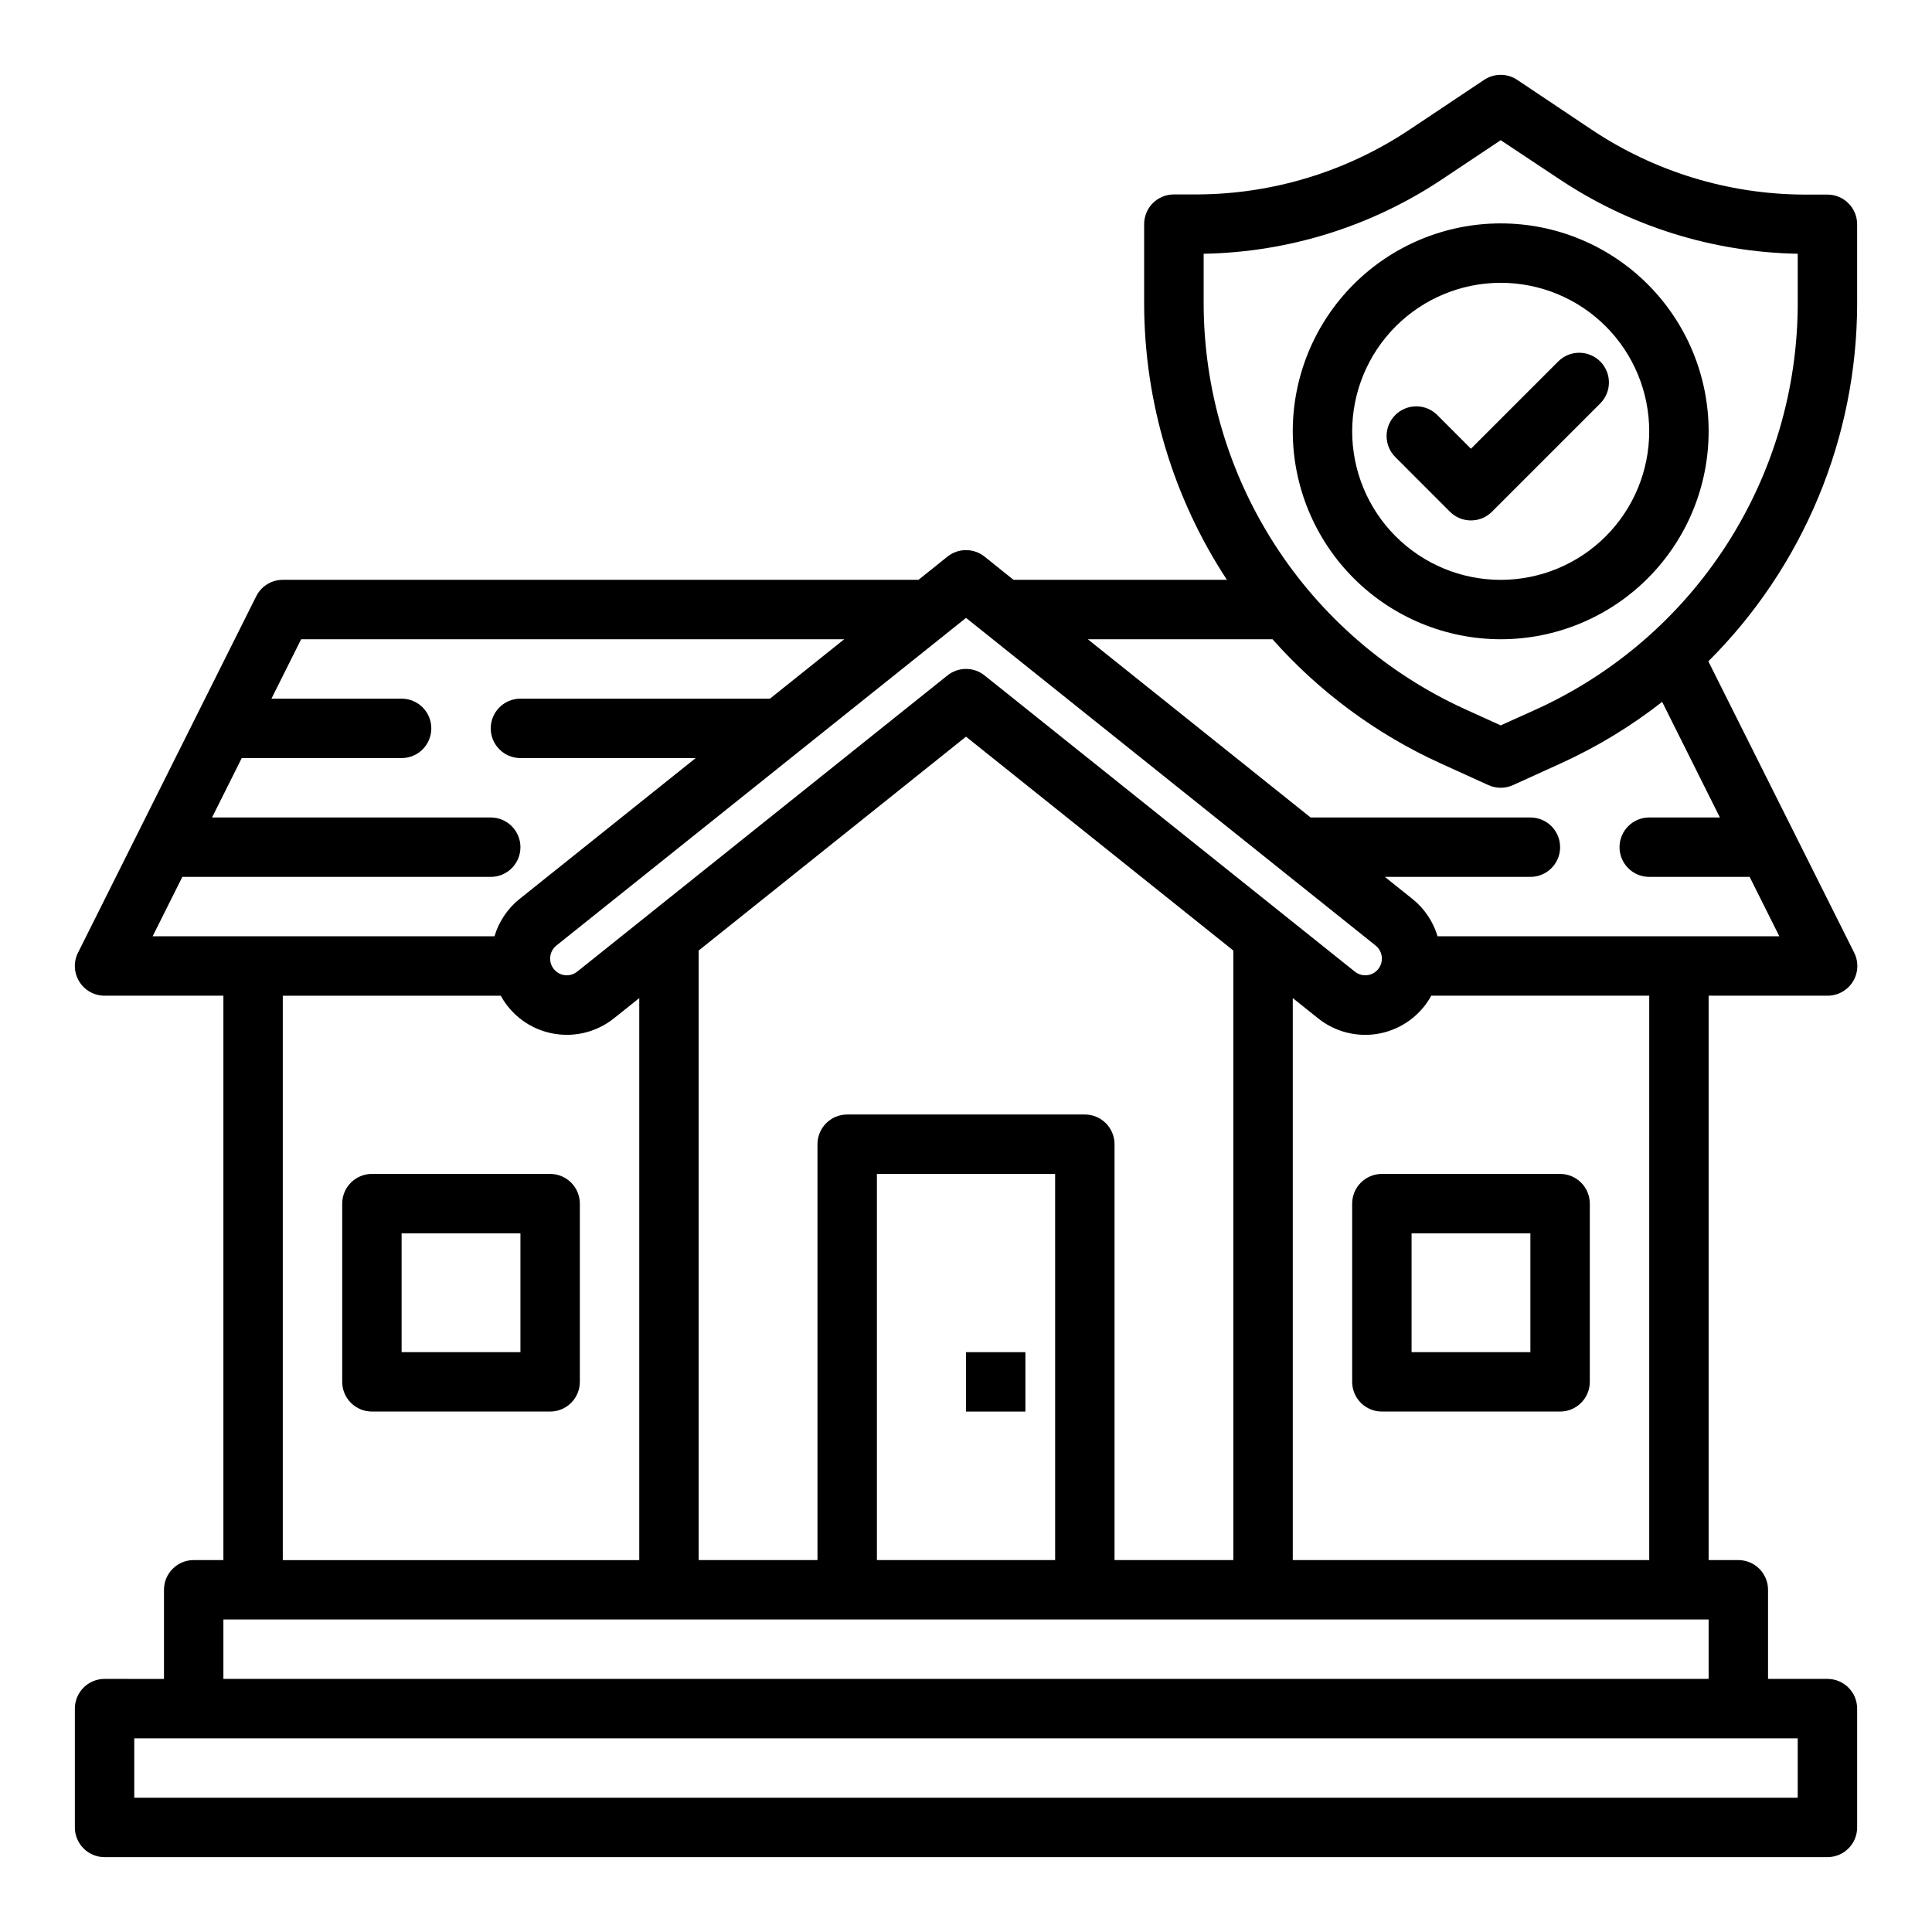 <?xml version="1.0" encoding="UTF-8"?>
<!-- Uploaded to: ICON Repo, www.svgrepo.com, Generator: ICON Repo Mixer Tools -->
<svg fill="#000000" width="800px" height="800px" version="1.1" viewBox="144 144 512 512" xmlns="http://www.w3.org/2000/svg">
 <g>
  <path d="m400 502.34h15.742v15.742h-15.742z"/>
  <path d="m510.21 455.1c-4.348 0-7.871 3.527-7.871 7.875v47.23c0 2.086 0.828 4.09 2.305 5.566 1.477 1.477 3.477 2.305 5.566 2.305h47.23c2.09 0 4.09-0.828 5.566-2.305 1.477-1.477 2.309-3.481 2.309-5.566v-47.23c0-2.09-0.832-4.094-2.309-5.566-1.477-1.477-3.477-2.309-5.566-2.309zm39.359 47.23-31.488 0.004v-31.488h31.488z"/>
  <path d="m289.79 455.1h-47.23c-4.348 0-7.871 3.527-7.871 7.875v47.23c0 2.086 0.828 4.09 2.305 5.566 1.477 1.477 3.477 2.305 5.566 2.305h47.23c2.09 0 4.09-0.828 5.566-2.305 1.477-1.477 2.309-3.481 2.309-5.566v-47.23c0-2.09-0.832-4.094-2.309-5.566-1.477-1.477-3.477-2.309-5.566-2.309zm-7.871 47.23-31.488 0.004v-31.488h31.488z"/>
  <path d="m636.16 224.45v-21.012c0-4.328-3.496-7.844-7.824-7.871h-6.371c-19.988-0.109-39.504-6.086-56.125-17.184l-19.777-13.227c-2.644-1.766-6.09-1.766-8.738 0l-19.773 13.188c-16.629 11.105-36.152 17.078-56.152 17.184h-6.367c-4.328 0.023-7.824 3.543-7.824 7.871v21.051c0.035 26.016 7.66 51.461 21.938 73.211h-56.551l-7.676-6.148c-2.875-2.305-6.965-2.305-9.84 0l-7.676 6.148h-168.46c-2.984-0.004-5.711 1.684-7.043 4.352l-47.23 94.465h-0.004c-1.219 2.441-1.09 5.34 0.348 7.66 1.434 2.32 3.969 3.731 6.699 3.731h31.488v149.57h-7.875c-4.348 0-7.871 3.527-7.871 7.875v23.617l-15.742-0.004c-4.348 0-7.875 3.527-7.875 7.875v31.488c0 2.086 0.832 4.09 2.309 5.566 1.477 1.473 3.477 2.305 5.566 2.305h456.58c2.086 0 4.09-0.832 5.566-2.305 1.473-1.477 2.305-3.481 2.305-5.566v-31.488c0-2.09-0.832-4.09-2.305-5.566-1.477-1.477-3.481-2.309-5.566-2.309h-15.746v-23.613c0-2.09-0.828-4.09-2.305-5.566-1.477-1.477-3.481-2.309-5.566-2.309h-7.871v-149.57h31.488c2.734 0.016 5.285-1.391 6.731-3.719 1.445-2.324 1.578-5.234 0.352-7.68l-38.645-77.207v-0.004c25.207-25.117 39.391-59.227 39.434-94.809zm-173.18-13.203c22.562-0.395 44.539-7.269 63.305-19.805l15.414-10.289 15.414 10.234c18.758 12.555 40.734 19.449 63.305 19.859v13.203c-0.027 22.664-6.566 44.848-18.84 63.902-12.27 19.059-29.754 34.191-50.379 43.598l-9.5 4.281-9.5-4.312c-20.621-9.406-38.102-24.531-50.371-43.582-12.273-19.051-18.812-41.227-18.848-63.887zm45.578 183.34c1.051 0.844 1.66 2.125 1.652 3.473 0.004 1.695-0.965 3.238-2.492 3.973s-3.344 0.527-4.664-0.531l-98.133-78.5c-2.875-2.305-6.965-2.305-9.84 0l-98.125 78.5c-1.328 1.062-3.148 1.266-4.676 0.523-1.531-0.742-2.5-2.297-2.488-3.996 0-1.34 0.609-2.609 1.652-3.449l108.56-86.836zm-37.707 162.85h-31.488v-110.21c0-2.086-0.832-4.09-2.305-5.566-1.477-1.477-3.481-2.305-5.566-2.305h-62.977c-4.348 0-7.875 3.523-7.875 7.871v110.21h-31.488v-161.53l70.848-56.68 70.848 56.68zm-47.23 0h-47.234v-102.34h47.23zm-231.3-181.05h81.727c4.348 0 7.871-3.523 7.871-7.871 0-4.348-3.523-7.875-7.871-7.875h-73.855l7.871-15.742h42.367c4.348 0 7.871-3.523 7.871-7.871 0-4.348-3.523-7.875-7.871-7.875h-34.496l7.871-15.742h143.92l-19.68 15.742h-66.125c-4.348 0-7.871 3.527-7.871 7.875 0 4.348 3.523 7.871 7.871 7.871h46.445l-46.742 37.391h-0.004c-3.137 2.539-5.434 5.973-6.578 9.84h-90.594zm26.621 31.488h57.758c1.984 3.629 5.051 6.551 8.77 8.359 2.734 1.316 5.727 2.004 8.762 2.008 4.57-0.004 9-1.57 12.555-4.441l6.621-5.297v148.94h-94.465zm401.47 212.54h-440.83v-15.742h440.83zm-417.21-31.488v-15.742h393.6v15.742zm377.86-31.488h-94.465v-148.94l6.621 5.297c4.602 3.727 10.621 5.223 16.43 4.078 5.812-1.145 10.812-4.809 13.656-10.004h57.758zm18.727-196.8h-18.727c-4.348 0-7.871 3.527-7.871 7.875 0 4.348 3.523 7.871 7.871 7.871h26.609l7.871 15.742h-90.574c-1.148-3.863-3.441-7.293-6.574-9.832l-7.394-5.91h38.574c4.348 0 7.871-3.523 7.871-7.871 0-4.348-3.523-7.875-7.871-7.875h-58.254l-59.039-47.23h48.949c12.359 13.938 27.504 25.125 44.453 32.852l12.762 5.801c2.07 0.941 4.445 0.941 6.516 0l12.762-5.801c9.531-4.344 18.516-9.801 26.766-16.258z"/>
  <path d="m533.82 281.92c2.086 0 4.09-0.828 5.562-2.305l28.789-28.789c2.984-3.09 2.941-8-0.094-11.035-3.039-3.035-7.949-3.078-11.035-0.098l-23.223 23.223-8.824-8.832c-1.469-1.52-3.484-2.383-5.594-2.402-2.113-0.02-4.144 0.812-5.637 2.305-1.492 1.492-2.324 3.523-2.305 5.637 0.02 2.109 0.883 4.125 2.402 5.594l14.391 14.398c1.477 1.477 3.477 2.305 5.566 2.305z"/>
  <path d="m541.7 313.41c14.613 0 28.629-5.805 38.965-16.141 10.332-10.332 16.141-24.348 16.141-38.965 0-14.613-5.809-28.629-16.141-38.965-10.336-10.332-24.352-16.137-38.965-16.137-14.613 0-28.633 5.805-38.965 16.137-10.336 10.336-16.141 24.352-16.141 38.965 0.02 14.609 5.828 28.617 16.16 38.949 10.328 10.328 24.336 16.141 38.945 16.156zm0-94.465c10.438 0 20.449 4.148 27.832 11.527 7.379 7.383 11.527 17.395 11.527 27.832 0 10.441-4.148 20.453-11.527 27.832-7.383 7.383-17.395 11.531-27.832 11.531s-20.449-4.148-27.832-11.531c-7.383-7.379-11.527-17.391-11.527-27.832 0.012-10.434 4.164-20.438 11.539-27.816 7.379-7.379 17.387-11.531 27.82-11.543z"/>
 </g>
</svg>